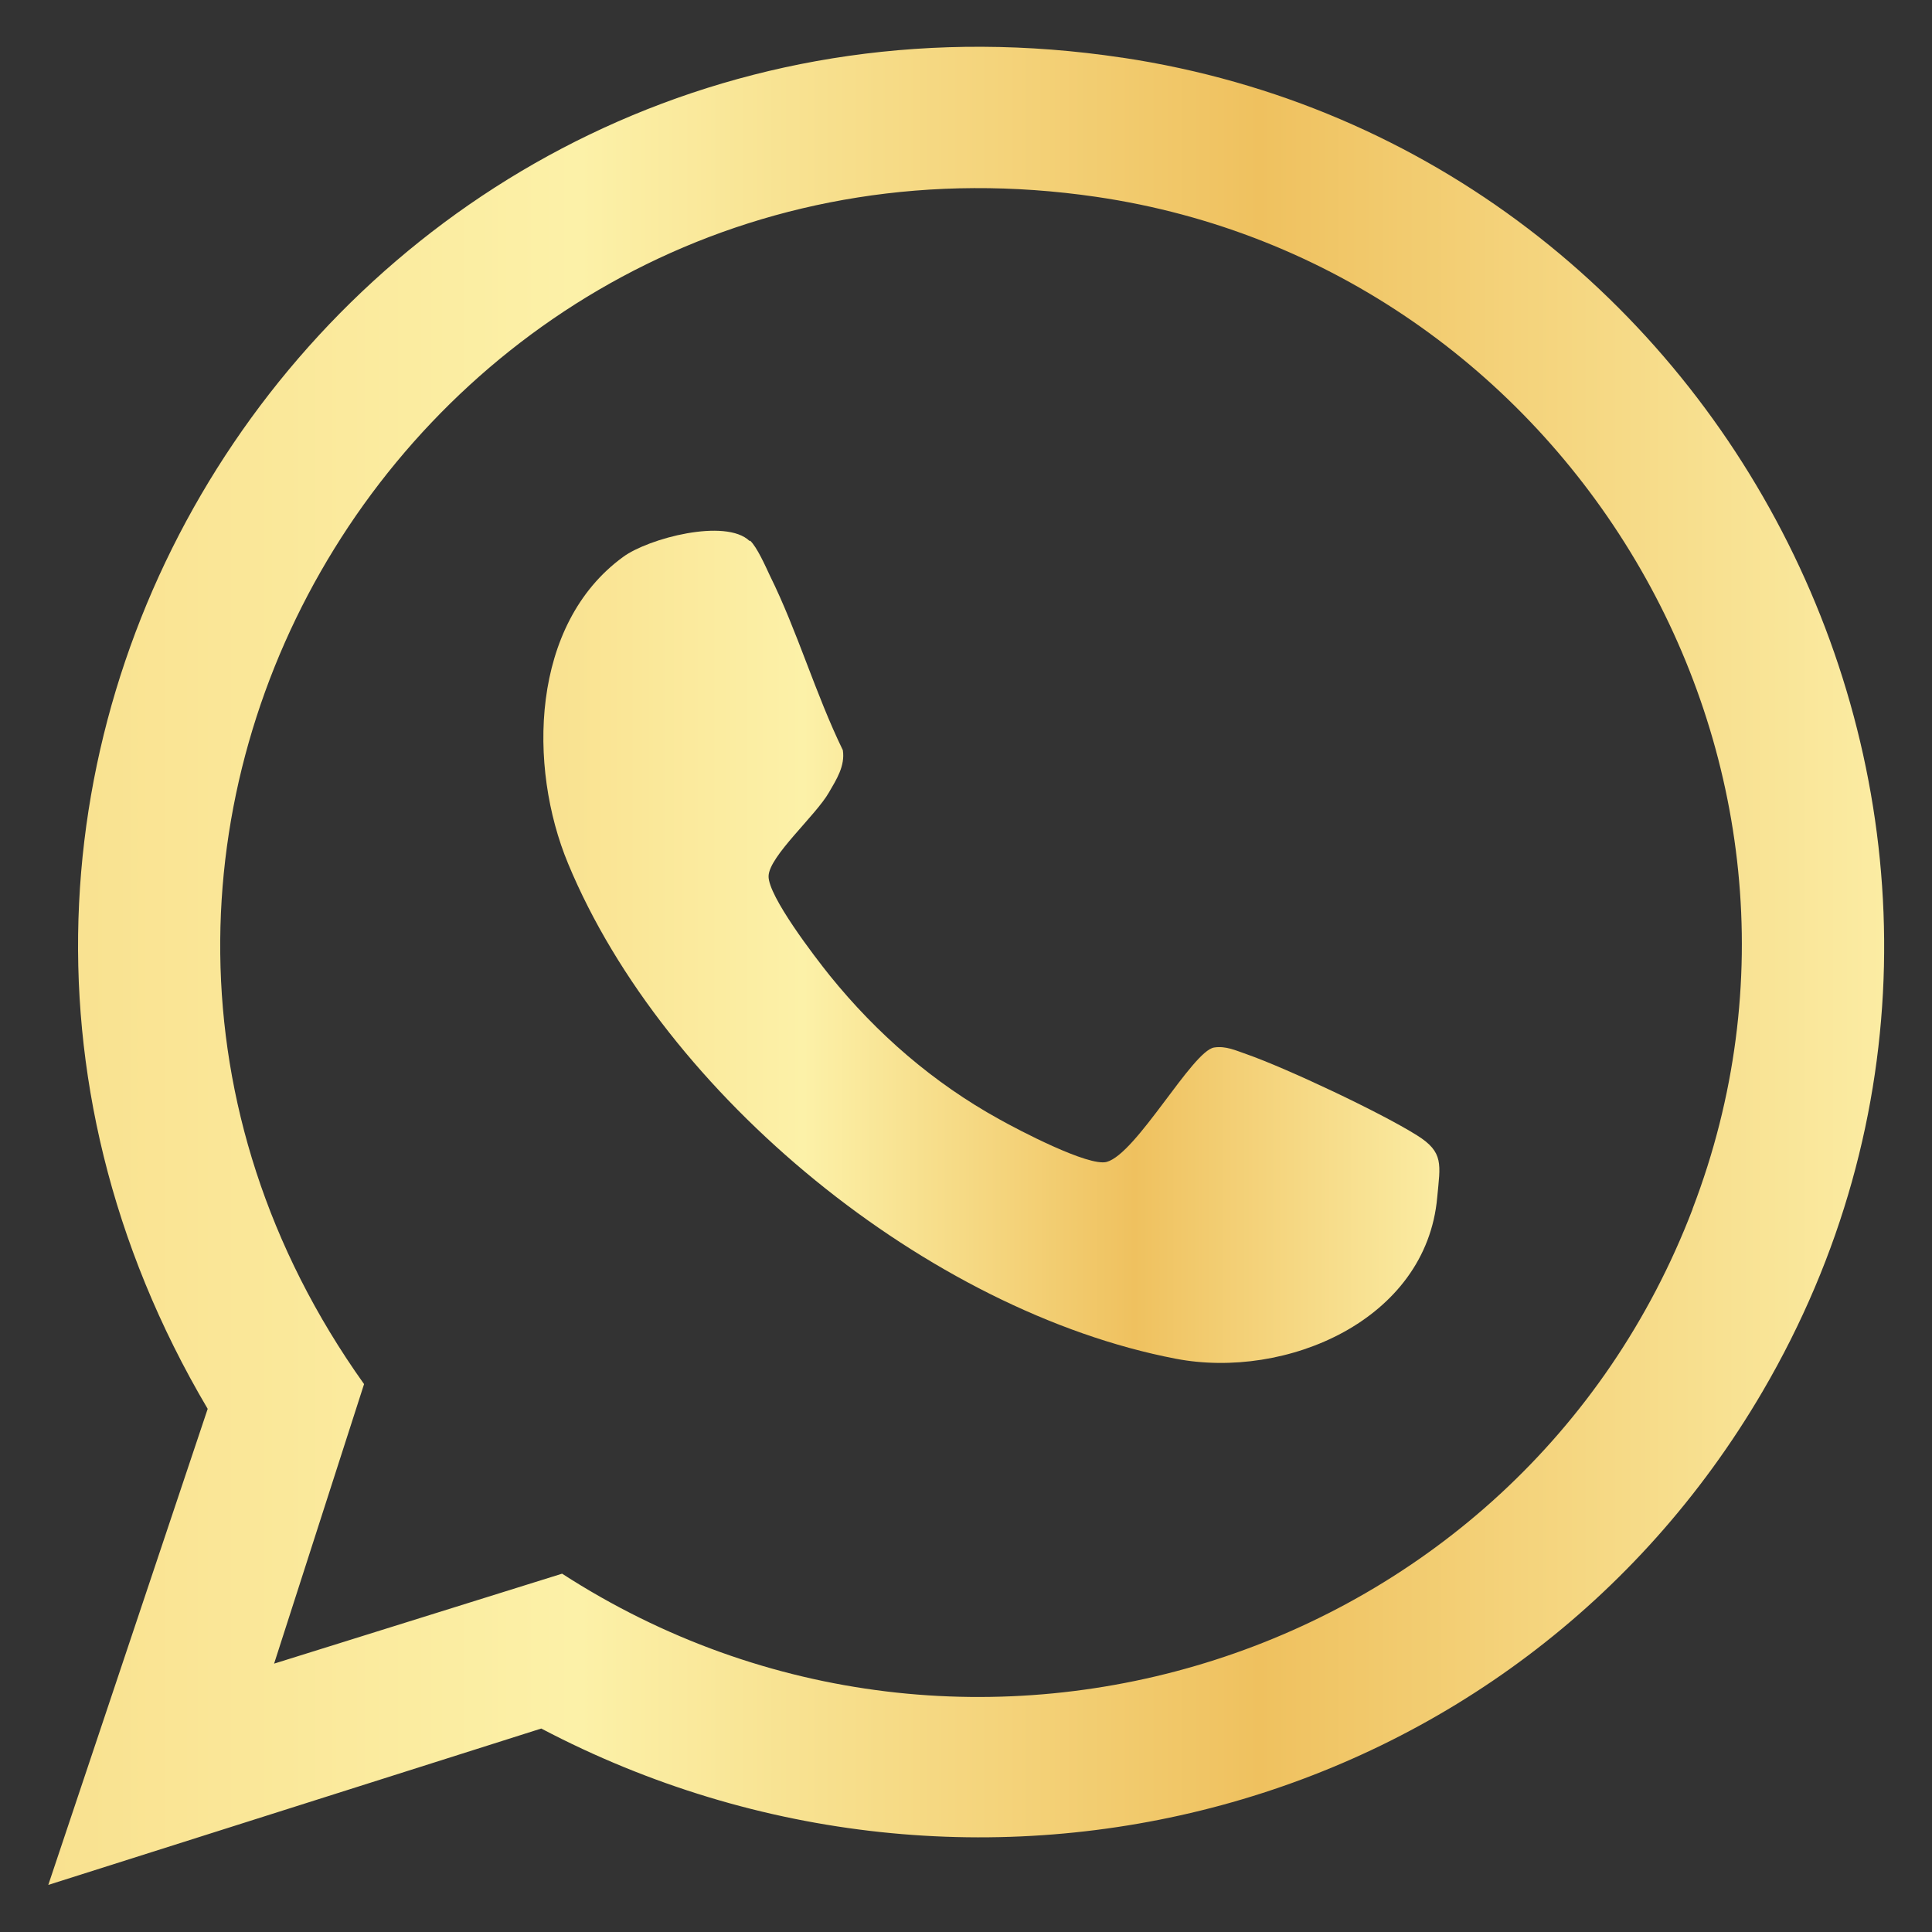 <svg xmlns="http://www.w3.org/2000/svg" xmlns:xlink="http://www.w3.org/1999/xlink" id="Layer_1" data-name="Layer 1" viewBox="0 0 64 64"><rect x="0" y="0" width="64" height="64" fill="#333333" stroke="none"/><defs><style>      .cls-1 {        fill: url(#linear-gradient-2);      }      .cls-2 {        fill: url(#linear-gradient);      }    </style><linearGradient id="linear-gradient" x1="1.6" y1="32" x2="62.4" y2="32" gradientUnits="userSpaceOnUse"><stop offset="0" stop-color="#f9e18f"></stop><stop offset=".29" stop-color="#fcf1a8"></stop><stop offset=".66" stop-color="#efc15f"></stop><stop offset="1" stop-color="#fbeca3"></stop></linearGradient><linearGradient id="linear-gradient-2" x1="18.01" y1="31.35" x2="47.68" y2="31.35" xlink:href="#linear-gradient"></linearGradient></defs><path class="cls-2" d="M37.17,1.91C12.01-1.87-6.05,24.8,6.88,46.67l-5.28,15.77,16.33-5.18c14.4,7.57,32.22,2.92,40.46-11.17,10.55-18.04-.72-41.1-21.21-44.18ZM56.07,40.05c-5.74,15-23.96,20.8-37.45,12.08l-9.54,2.98,2.98-9.26C-.87,27.71,14.28,3.3,36.31,6.52c15.59,2.28,25.46,18.65,19.76,33.52Z"></path><path class="cls-1" d="M24.85,17.91c.23.22.5.83.65,1.15.92,1.86,1.51,3.92,2.42,5.79.08.52-.21.97-.46,1.4-.44.77-1.98,2.11-2,2.77s1.54,2.69,2.03,3.3c1.56,1.93,3.43,3.55,5.6,4.75.66.37,2.97,1.58,3.57,1.42.99-.27,2.84-3.68,3.56-3.79.39-.06.72.1,1.07.22,1.34.47,4.46,1.94,5.65,2.69.9.56.77.97.67,2.05-.36,4.08-5.02,6.05-8.66,5.35-8.18-1.57-16.94-8.71-20.13-16.4-1.34-3.22-1.24-7.93,1.82-10.16.84-.62,3.4-1.29,4.19-.53Z"></path></svg>
